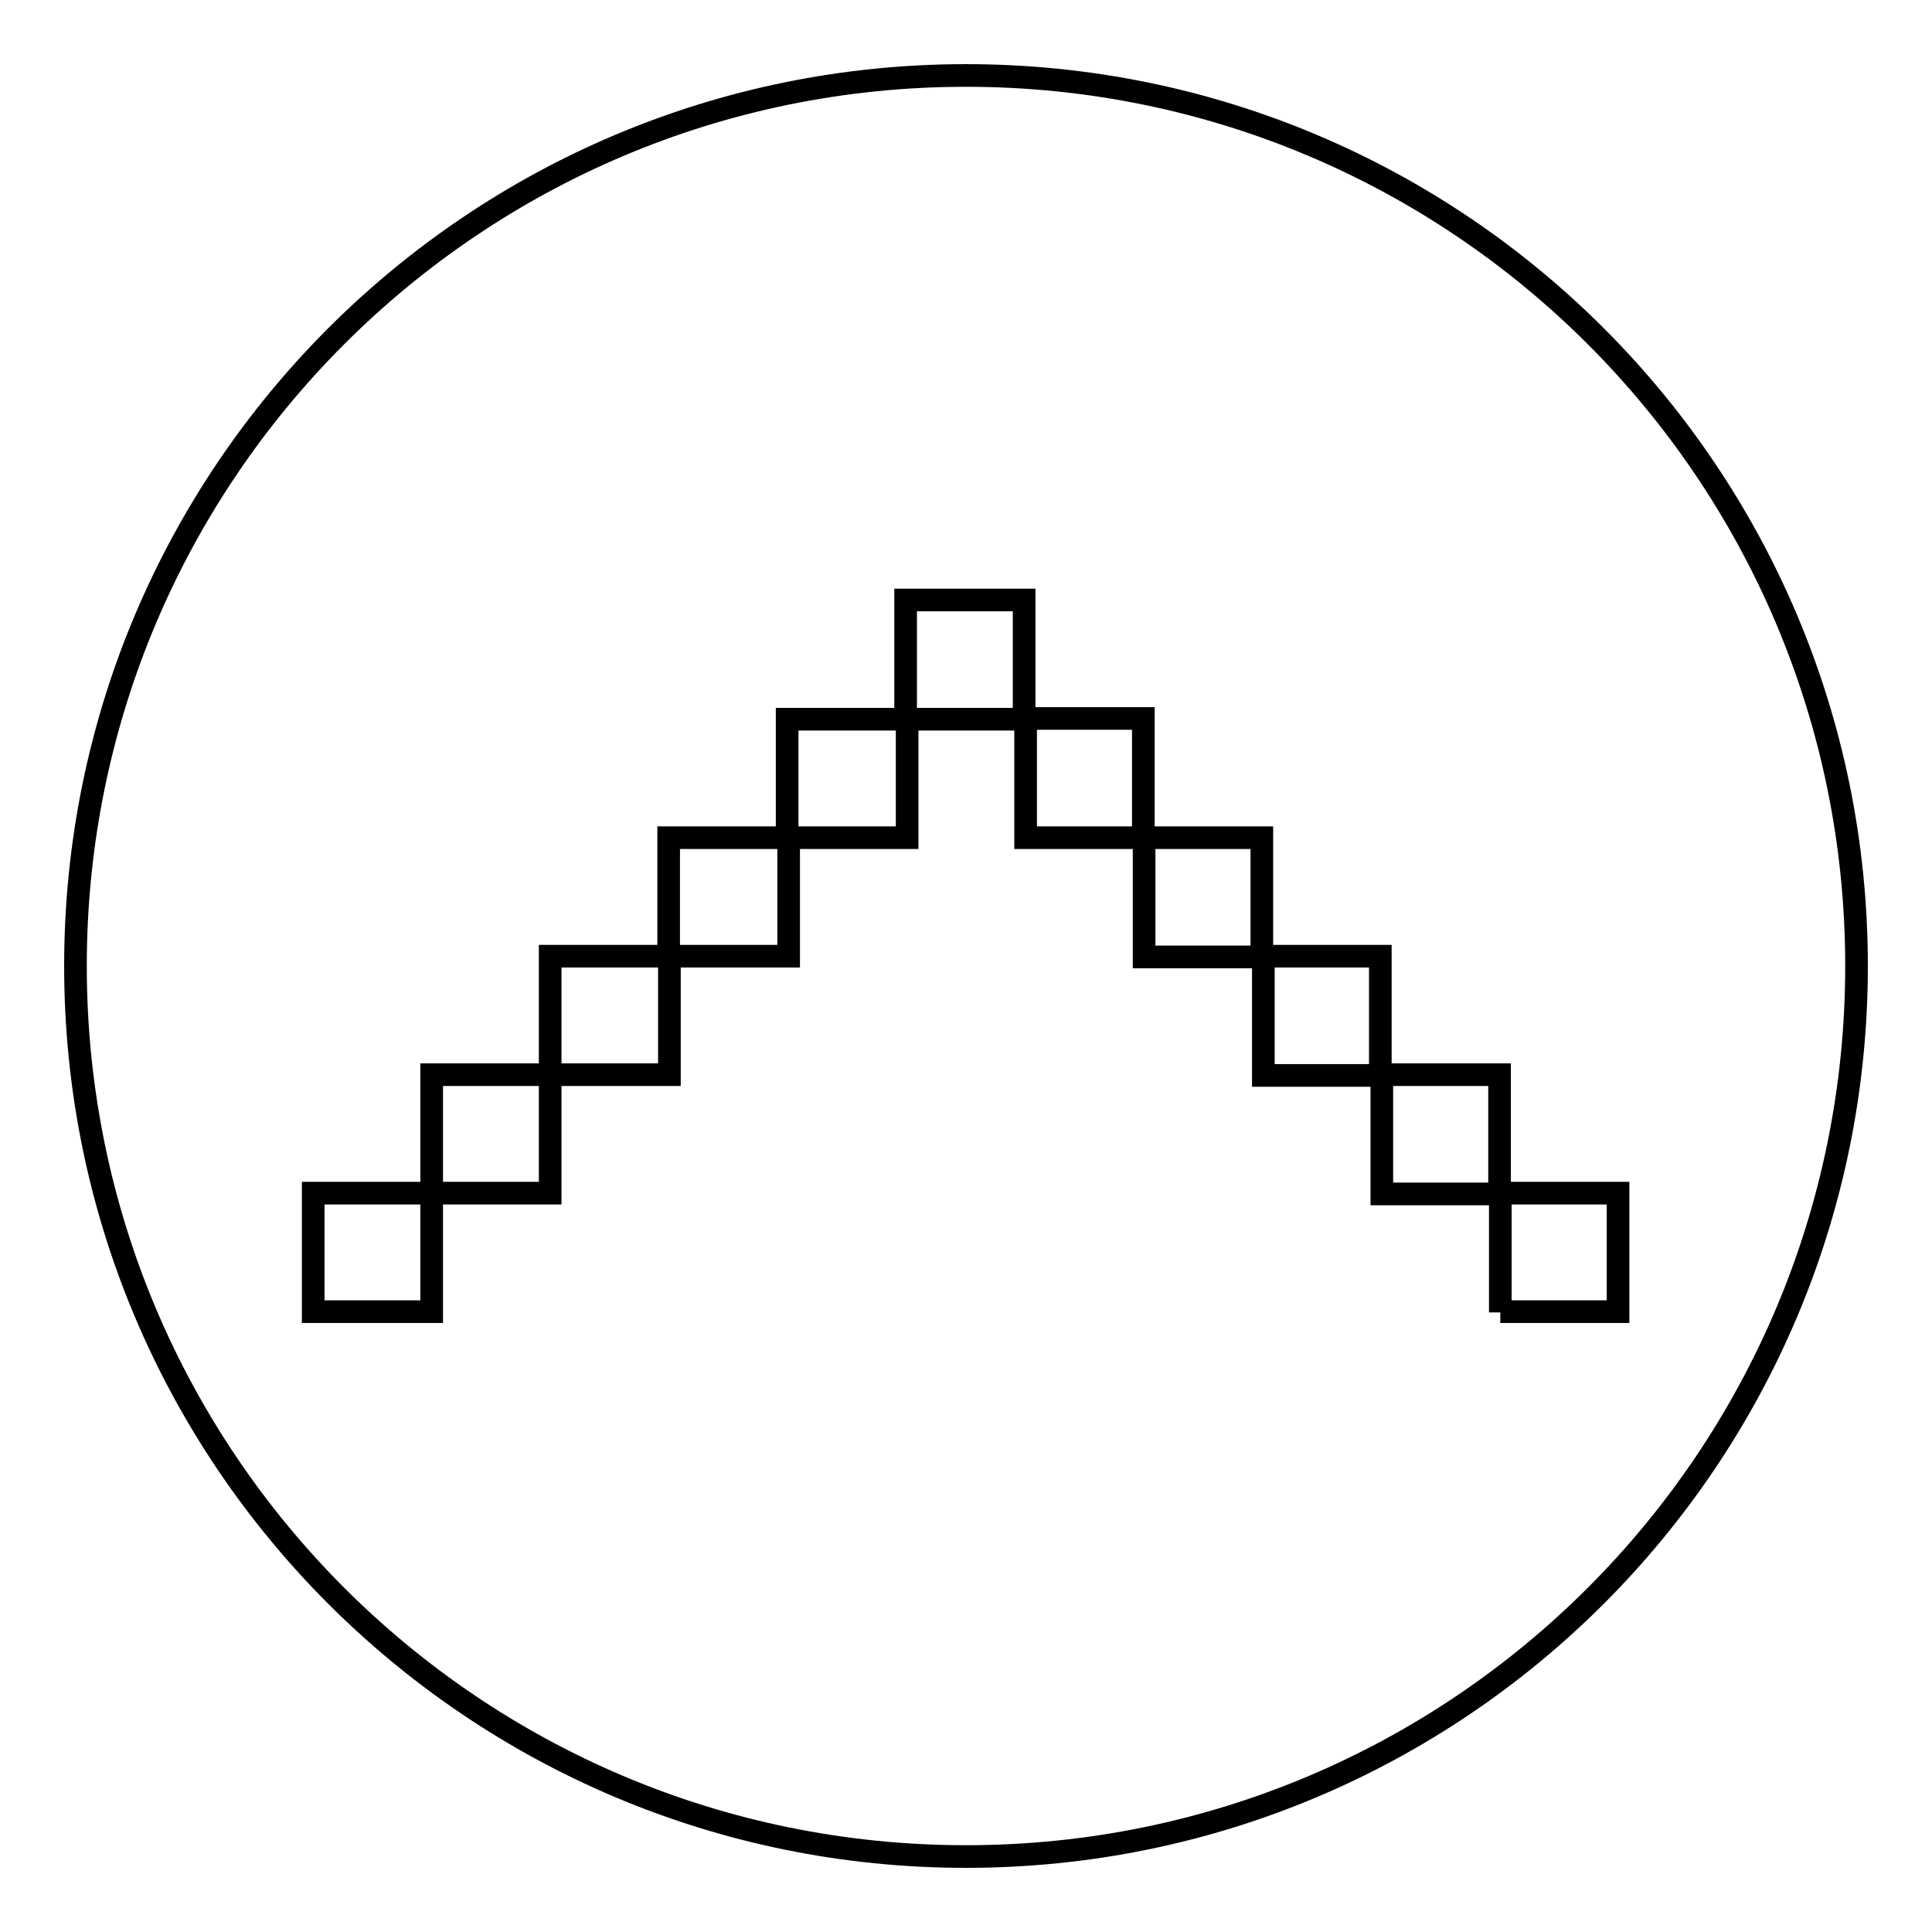 <?xml version="1.0" encoding="utf-8"?>
<!-- Svg Vector Icons : http://www.onlinewebfonts.com/icon -->
<!DOCTYPE svg PUBLIC "-//W3C//DTD SVG 1.1//EN" "http://www.w3.org/Graphics/SVG/1.1/DTD/svg11.dtd">
<svg version="1.1" xmlns="http://www.w3.org/2000/svg" xmlns:xlink="http://www.w3.org/1999/xlink" x="0px" y="0px" viewBox="0 0 256 256" enable-background="new 0 0 256 256" xml:space="preserve">
<g><g><path stroke-width="3" fill-opacity="0" stroke="#000000"  d="M128,10C62.8,10,10,62.8,10,128c0,65.2,52.8,118,118,118c65.2,0,118-52.8,118-118C246,62.8,193.2,10,128,10z M198.8,173.9v-15.7h-15.7v-15.7h-15.7v-15.7h-15.8V111h-15.7V95.3h-15.7V111h-15.7v15.7H88.7v15.7H72.9v15.7H57.2v15.7H41.5v-15.7h15.7v-15.7h15.7v-15.7h15.7V111h15.7V95.3h15.7V79.5h15.7v15.7h15.8V111h15.7v15.7h15.7v15.7h15.8v15.7h15.7v15.7H198.8z"/></g></g>
</svg>